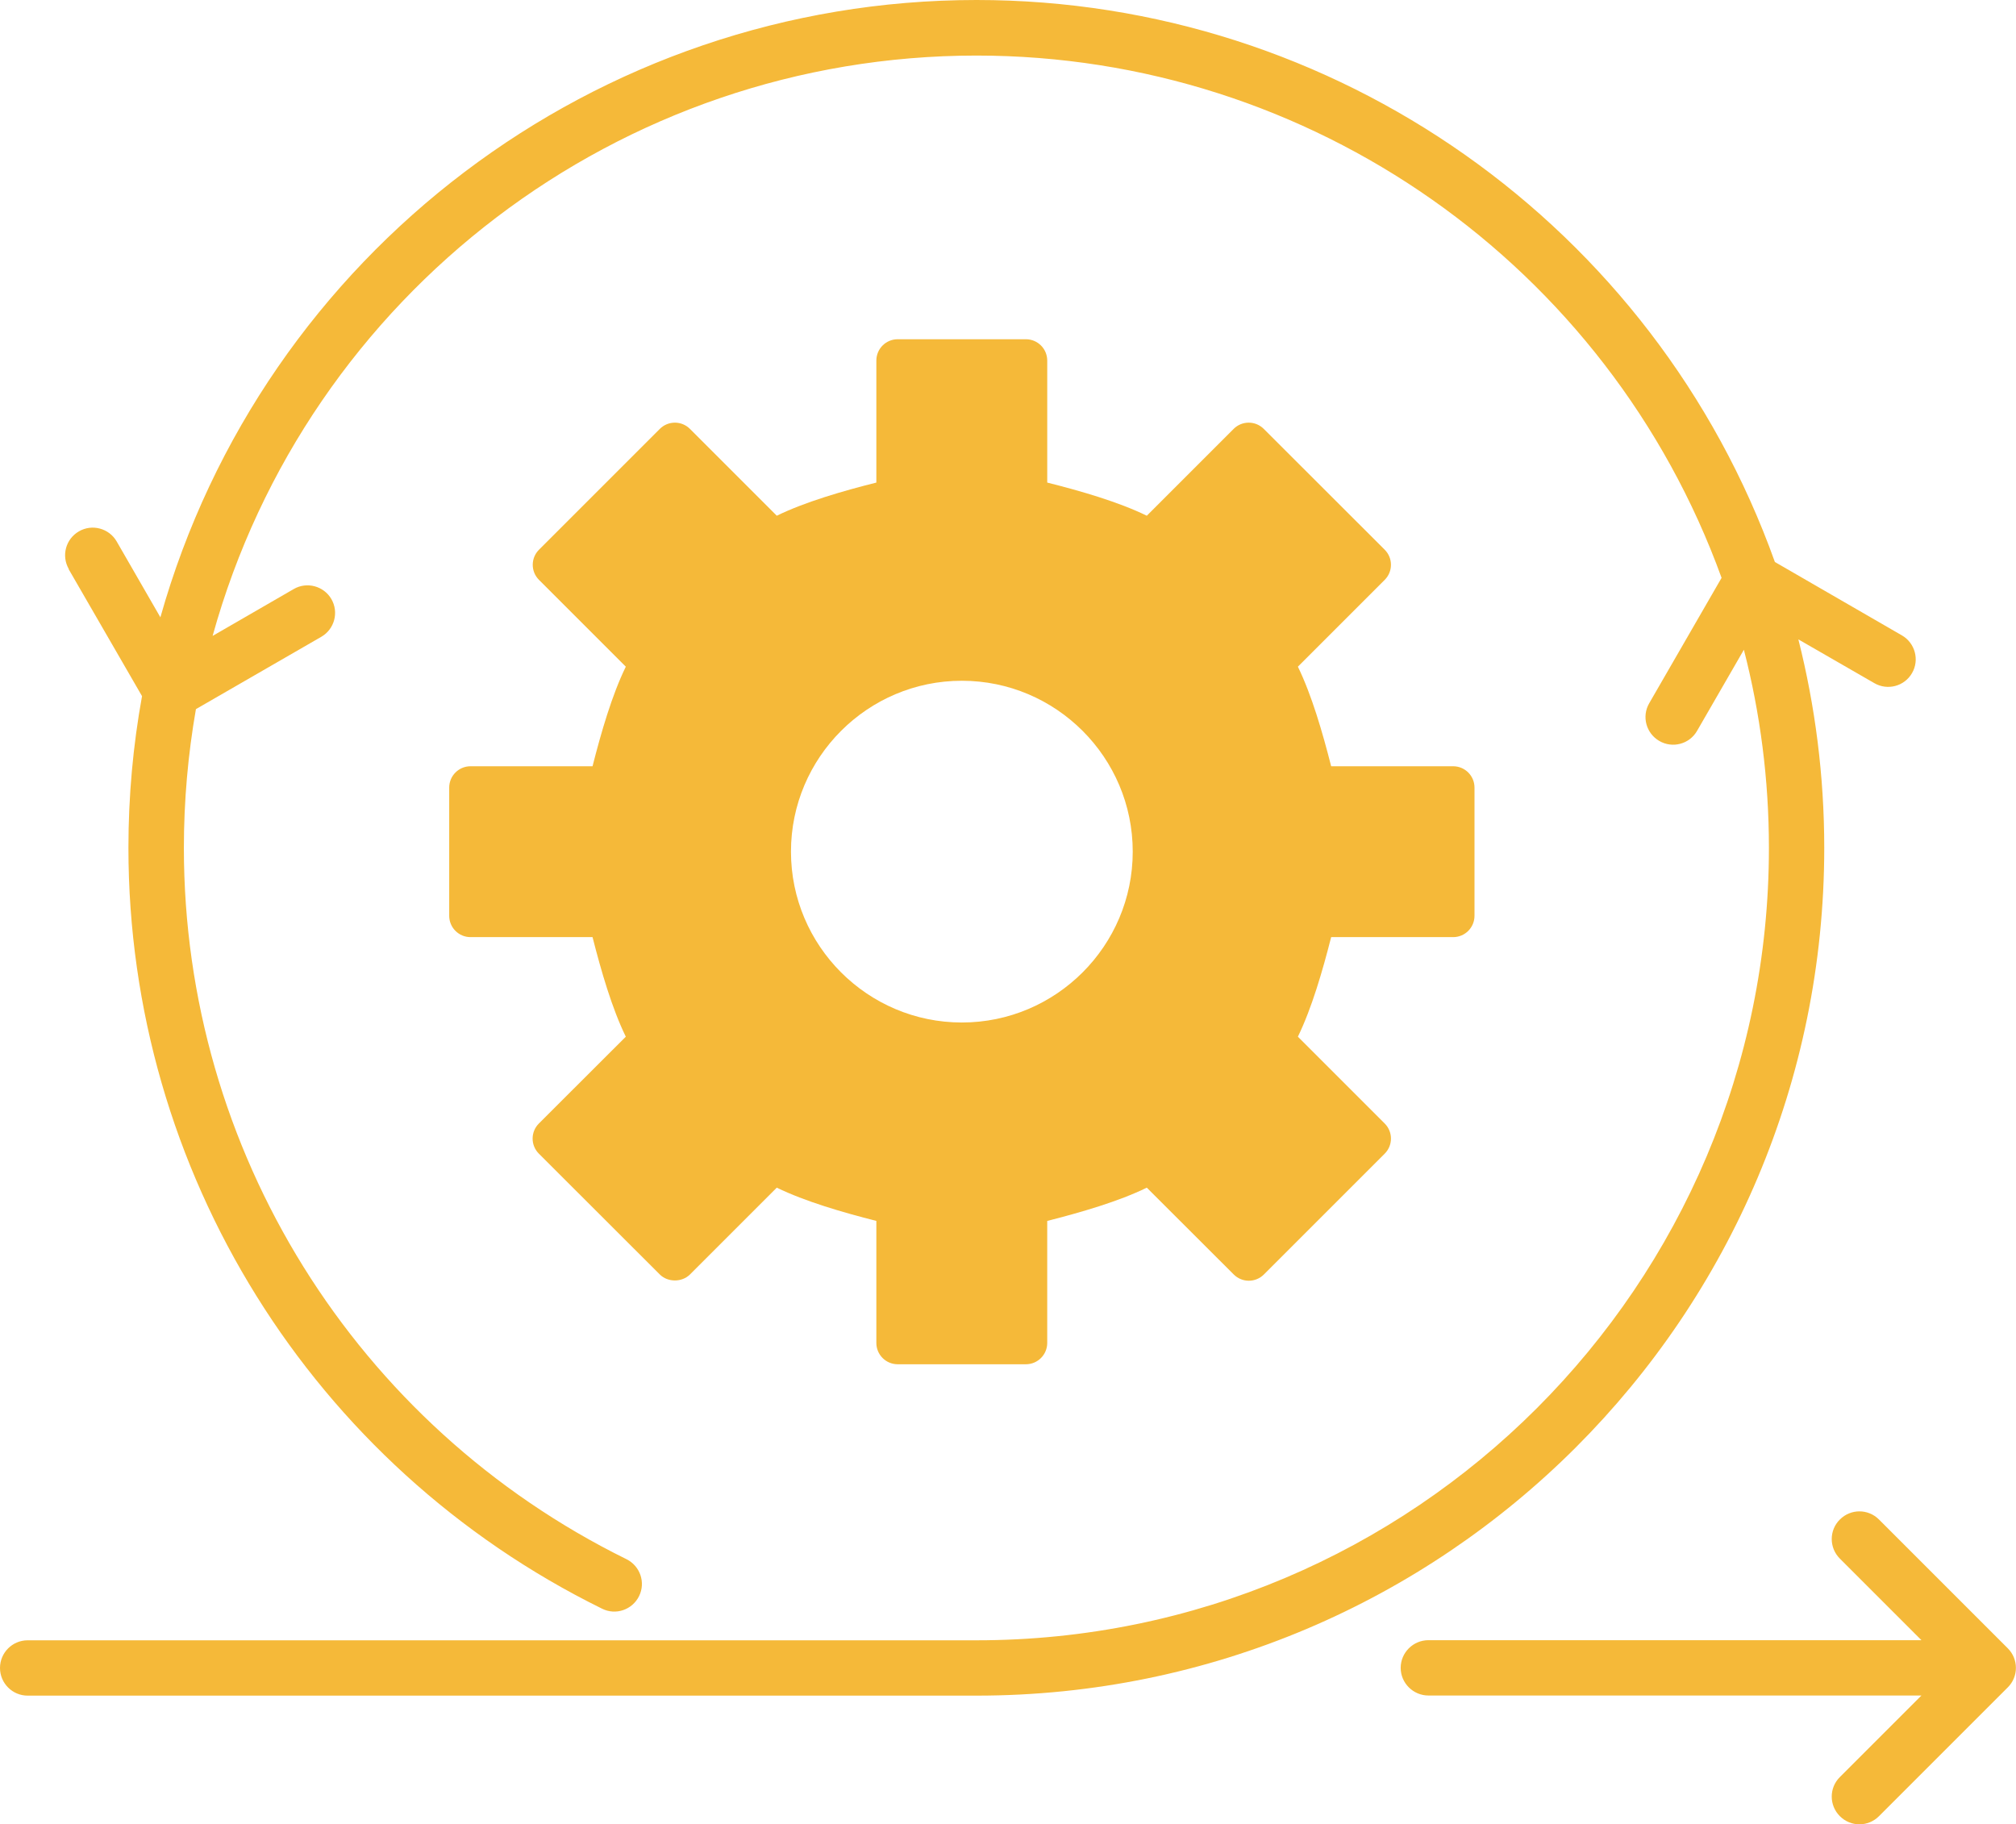<?xml version="1.0" encoding="UTF-8"?>
<svg id="Layer_2" data-name="Layer 2" xmlns="http://www.w3.org/2000/svg" viewBox="0 0 169.06 152.99">
  <defs>
    <style>
      .cls-1, .cls-2 {
        fill: #f5b939;
      }

      .cls-2 {
        fill-rule: evenodd;
      }
    </style>
  </defs>
  <g id="Layer_1-2" data-name="Layer 1">
    <path class="cls-2" d="m5.77,47.72c-.64-1.11-.26-2.52.85-3.16,1.1-.64,2.52-.26,3.16.84l3.67,6.37C22.07,21.21,50.03,0,81.89,0c30.09,0,56.86,18.93,66.95,47.13l10.66,6.16c1.1.64,1.48,2.06.84,3.16-.64,1.11-2.06,1.48-3.16.84l-6.37-3.67c1.41,5.59,2.17,11.45,2.17,17.48,0,39.26-31.83,71.1-71.09,71.1H2.32c-1.28,0-2.32-1.04-2.32-2.32s1.04-2.32,2.32-2.32h79.57c36.7,0,66.45-29.75,66.45-66.45,0-5.74-.73-11.31-2.1-16.62l-3.93,6.81c-.64,1.11-2.06,1.48-3.16.84-1.11-.64-1.49-2.06-.85-3.16l6.07-10.52c-9.51-26.23-34.46-43.8-62.49-43.8-29.89,0-56.09,19.97-64.05,48.67l6.8-3.93c1.1-.64,2.52-.26,3.16.84.64,1.11.26,2.52-.84,3.16l-10.52,6.07c-.66,3.78-1.01,7.67-1.01,11.64,0,25.36,14.38,48.45,37.12,59.65,1.14.57,1.62,1.95,1.05,3.1-.57,1.15-1.96,1.62-3.1,1.05-24.33-11.98-39.72-36.69-39.72-63.81,0-4.34.39-8.59,1.14-12.72l-6.16-10.66Zm155.36,94.47h-41.34c-1.28,0-2.33-1.04-2.33-2.32s1.05-2.32,2.33-2.32h41.34l-6.84-6.84c-.91-.91-.91-2.38,0-3.28.91-.91,2.37-.91,3.28,0l10.8,10.8c.91.91.91,2.38,0,3.28l-10.8,10.8c-.91.91-2.37.91-3.28,0-.91-.91-.91-2.38,0-3.28l6.84-6.84Z"/>
    <path class="cls-1" d="m121.86,64.26h-10.23c-.72-2.83-1.63-5.97-2.79-8.35l7.28-7.28c.7-.7.7-1.83,0-2.53l-10.14-10.13c-.7-.7-1.83-.7-2.53,0l-7.28,7.28c-2.38-1.16-5.52-2.07-8.35-2.78v-10.23c0-.99-.8-1.79-1.79-1.79h-10.75c-.99,0-1.79.8-1.79,1.79v10.23c-2.83.71-5.97,1.62-8.35,2.78l-7.28-7.28c-.7-.7-1.83-.7-2.53,0l-10.13,10.13c-.7.7-.7,1.83,0,2.53l7.28,7.28c-1.16,2.37-2.07,5.52-2.79,8.35h-10.23c-.99,0-1.79.8-1.79,1.79v10.75c0,.99.8,1.79,1.79,1.79h10.23c.72,2.83,1.63,5.98,2.79,8.35l-7.29,7.28c-.7.7-.7,1.83,0,2.53l10.14,10.13c.67.67,1.86.67,2.53,0l7.28-7.28c2.38,1.16,5.52,2.07,8.35,2.79v10.23c0,.99.8,1.79,1.79,1.79h10.75c.99,0,1.79-.8,1.79-1.79v-10.23c2.83-.72,5.98-1.63,8.35-2.79l7.29,7.28c.7.7,1.83.7,2.53,0l10.13-10.13c.7-.7.7-1.83,0-2.53l-7.28-7.28c1.16-2.38,2.07-5.52,2.79-8.35h10.23c.99,0,1.79-.8,1.79-1.79v-10.75c0-.99-.8-1.79-1.79-1.79Zm-41.2,21.49c-7.9,0-14.33-6.43-14.33-14.33s6.43-14.33,14.33-14.33,14.33,6.43,14.33,14.33-6.43,14.33-14.33,14.33Z"/>
  </g>
</svg>
